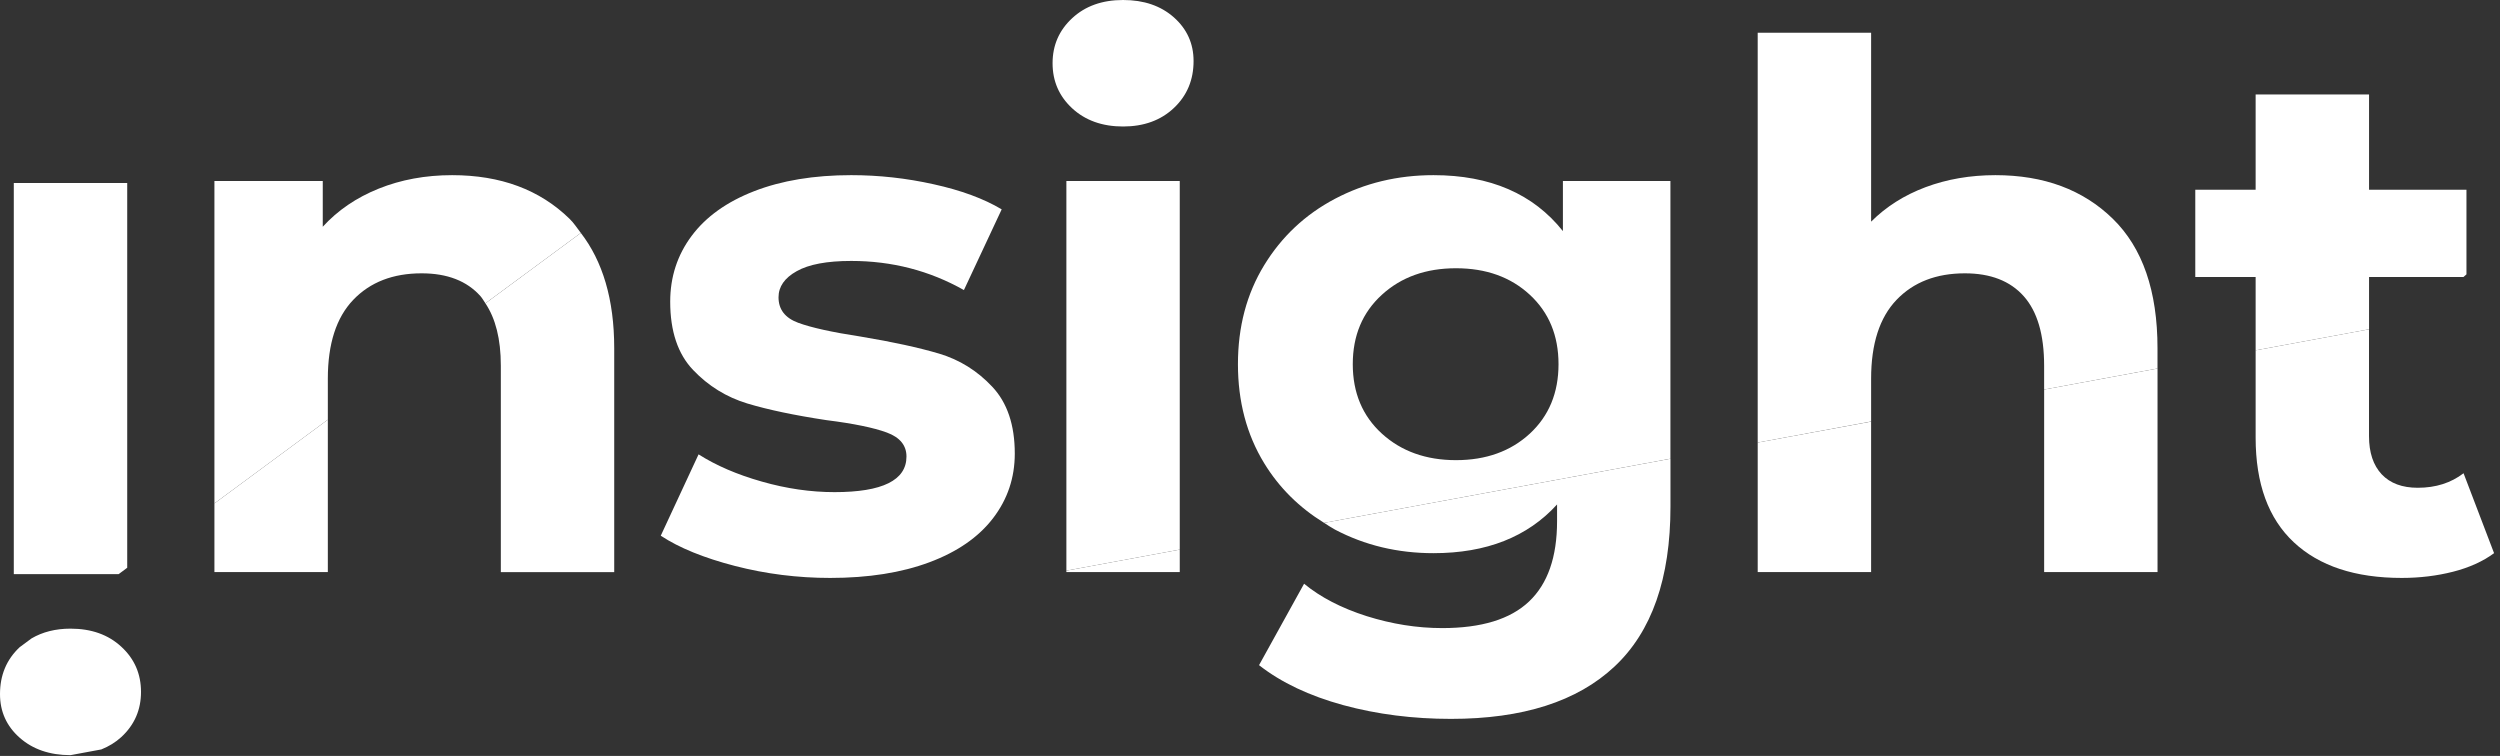 <?xml version="1.0" encoding="UTF-8"?> <svg xmlns="http://www.w3.org/2000/svg" width="420" height="127" viewBox="0 0 420 127" fill="none"><rect x="0" y="0" width="420" height="127" fill="#333333" stroke="none"/> <path d="M188.676 -0C185.175 -0 182.325 1.013 180.129 3.053C177.929 5.087 176.832 7.611 176.832 10.62C176.832 13.636 177.929 16.164 180.129 18.199C182.325 20.225 185.175 21.252 188.676 21.252C192.179 21.252 195.023 20.212 197.223 18.132C199.419 16.057 200.52 13.432 200.52 10.255C200.52 7.325 199.419 4.885 197.223 2.928C195.023 0.976 192.179 -0 188.676 -0Z" fill="white"></path> <path d="M20.395 108.665C18.199 106.625 15.349 105.612 11.847 105.612C9.324 105.612 7.144 106.172 5.299 107.252L3.3 108.732C1.096 110.799 0 113.425 0 116.612C0 119.532 1.096 121.985 3.3 123.932C5.501 125.879 8.348 126.865 11.847 126.865L17.021 125.905C18.275 125.399 19.409 124.719 20.395 123.812C22.595 121.772 23.689 119.252 23.689 116.239C23.689 113.225 22.595 110.692 20.395 108.665Z" fill="white"></path> <path d="M84.14 61.426V96.119H103.189V58.492C103.189 50.279 101.245 43.892 97.581 39.132L81.548 50.959C83.241 53.492 84.14 56.932 84.14 61.426Z" fill="white"></path> <path d="M55.076 96.106V70.505L36.022 84.572V96.106H55.076Z" fill="white"></path> <path d="M157.782 59.412C154.363 58.398 149.966 57.438 144.594 56.545C139.788 55.812 136.291 55.038 134.09 54.225C131.888 53.412 130.792 51.985 130.792 49.945C130.792 48.158 131.81 46.692 133.846 45.559C135.876 44.412 138.931 43.838 143.008 43.838C149.847 43.838 156.154 45.465 161.938 48.732L168.284 35.172C165.275 33.372 161.463 31.972 156.866 30.959C152.267 29.932 147.647 29.425 143.008 29.425C136.735 29.425 131.299 30.332 126.7 32.118C122.102 33.905 118.596 36.412 116.2 39.625C113.795 42.839 112.594 46.532 112.594 50.678C112.594 55.638 113.874 59.465 116.443 62.158C119.008 64.852 122.042 66.719 125.544 67.785C129.04 68.838 133.476 69.772 138.855 70.585C143.412 71.159 146.79 71.852 148.987 72.665C151.187 73.478 152.287 74.825 152.287 76.692C152.287 80.678 148.258 82.678 140.199 82.678C136.2 82.678 132.132 82.092 127.983 80.905C123.835 79.732 120.29 78.198 117.36 76.332L111.007 89.998C114.099 92.038 118.258 93.732 123.466 95.078C128.675 96.425 134.01 97.092 139.467 97.092C145.898 97.092 151.451 96.212 156.13 94.465C160.816 92.718 164.379 90.252 166.819 87.078C169.264 83.892 170.484 80.278 170.484 76.198C170.484 71.398 169.222 67.652 166.699 64.972C164.174 62.278 161.202 60.438 157.782 59.412" fill="white"></path> <path d="M179.152 30.412V95.865L198.199 92.332V30.412H179.152Z" fill="white"></path> <path d="M354.957 36.759C349.948 31.866 343.368 29.426 335.226 29.426C330.998 29.426 327.085 30.106 323.51 31.439C319.92 32.786 316.866 34.719 314.348 37.239V5.496H295.293V74.346L314.348 70.812V63.626C314.348 57.759 315.773 53.346 318.621 50.372C321.469 47.399 325.3 45.919 330.101 45.919C334.413 45.919 337.709 47.199 339.996 49.772C342.268 52.332 343.413 56.212 343.413 61.426V65.439L362.46 61.906V58.492C362.46 48.892 359.961 41.652 354.957 36.759" fill="white"></path> <path d="M398.001 46.532H413.868L414.365 46.093V31.879H398.001V15.871H378.946V31.879H368.808V46.532H378.946V58.852L398.001 55.319V46.532Z" fill="white"></path> <path d="M257.008 72.852C253.79 75.812 249.66 77.305 244.607 77.305C239.564 77.305 235.416 75.812 232.159 72.852C228.898 69.879 227.266 65.986 227.266 61.186C227.266 56.372 228.898 52.492 232.159 49.519C235.416 46.546 239.564 45.066 244.607 45.066C249.66 45.066 253.79 46.546 257.008 49.519C260.224 52.492 261.831 56.372 261.831 61.186C261.831 65.986 260.224 69.879 257.008 72.852ZM262.568 30.412V38.826C257.592 32.572 250.356 29.426 240.826 29.426C234.798 29.426 229.278 30.759 224.272 33.399C219.267 36.039 215.3 39.772 212.372 44.572C209.435 49.386 207.974 54.906 207.974 61.186C207.974 67.452 209.435 72.986 212.372 77.799C214.923 81.986 218.32 85.292 222.443 87.839L280.631 77.066V30.412H262.568Z" fill="white"></path> <path d="M21.372 30.745H2.318V96.452H19.93L21.372 95.385V30.745Z" fill="white"></path> <path d="M55.076 63.626C55.076 57.759 56.499 53.346 59.348 50.372C62.197 47.399 66.022 45.919 70.832 45.919C75.145 45.919 78.442 47.199 80.723 49.759C81.036 50.119 81.275 50.559 81.548 50.959L97.58 39.132C96.96 38.332 96.408 37.452 95.684 36.759C90.676 31.866 84.102 29.426 75.957 29.426C71.484 29.426 67.368 30.186 63.621 31.692C59.877 33.199 56.744 35.332 54.224 38.092V30.412H36.022V84.572L55.076 70.506V63.626Z" fill="white"></path> <path d="M224.278 88.972C229.287 91.612 234.804 92.933 240.827 92.933C249.703 92.933 256.623 90.212 261.587 84.746V87.559C261.587 93.586 260.018 98.079 256.878 101.053C253.744 104.026 248.884 105.519 242.292 105.519C238.052 105.519 233.827 104.839 229.584 103.506C225.358 102.159 221.858 100.346 219.086 98.066L211.518 111.746C215.256 114.679 219.986 116.906 225.683 118.466C231.378 120.012 237.406 120.772 243.754 120.772C255.803 120.772 264.967 117.853 271.231 111.986C277.504 106.119 280.639 97.172 280.639 85.119V77.066L222.446 87.839C223.055 88.226 223.636 88.626 224.278 88.972" fill="white"></path> <path d="M295.295 96.106H314.346V70.826L295.295 74.345V96.106Z" fill="white"></path> <path d="M343.417 96.106H362.465V61.906L343.417 65.439V96.106Z" fill="white"></path> <path d="M406.186 81.945C403.576 81.945 401.558 81.198 400.13 79.692C398.71 78.172 397.994 76.038 397.994 73.278V55.319L378.946 58.852V73.519C378.946 81.265 381.092 87.118 385.364 91.105C389.628 95.092 395.68 97.092 403.493 97.092C406.505 97.092 409.38 96.745 412.104 96.052C414.829 95.359 417.124 94.318 419.004 92.932L413.877 79.505C411.761 81.132 409.197 81.945 406.186 81.945" fill="white"></path> <path d="M179.152 96.106H198.199V92.332L179.152 95.865V96.106Z" fill="white"></path> </svg> 